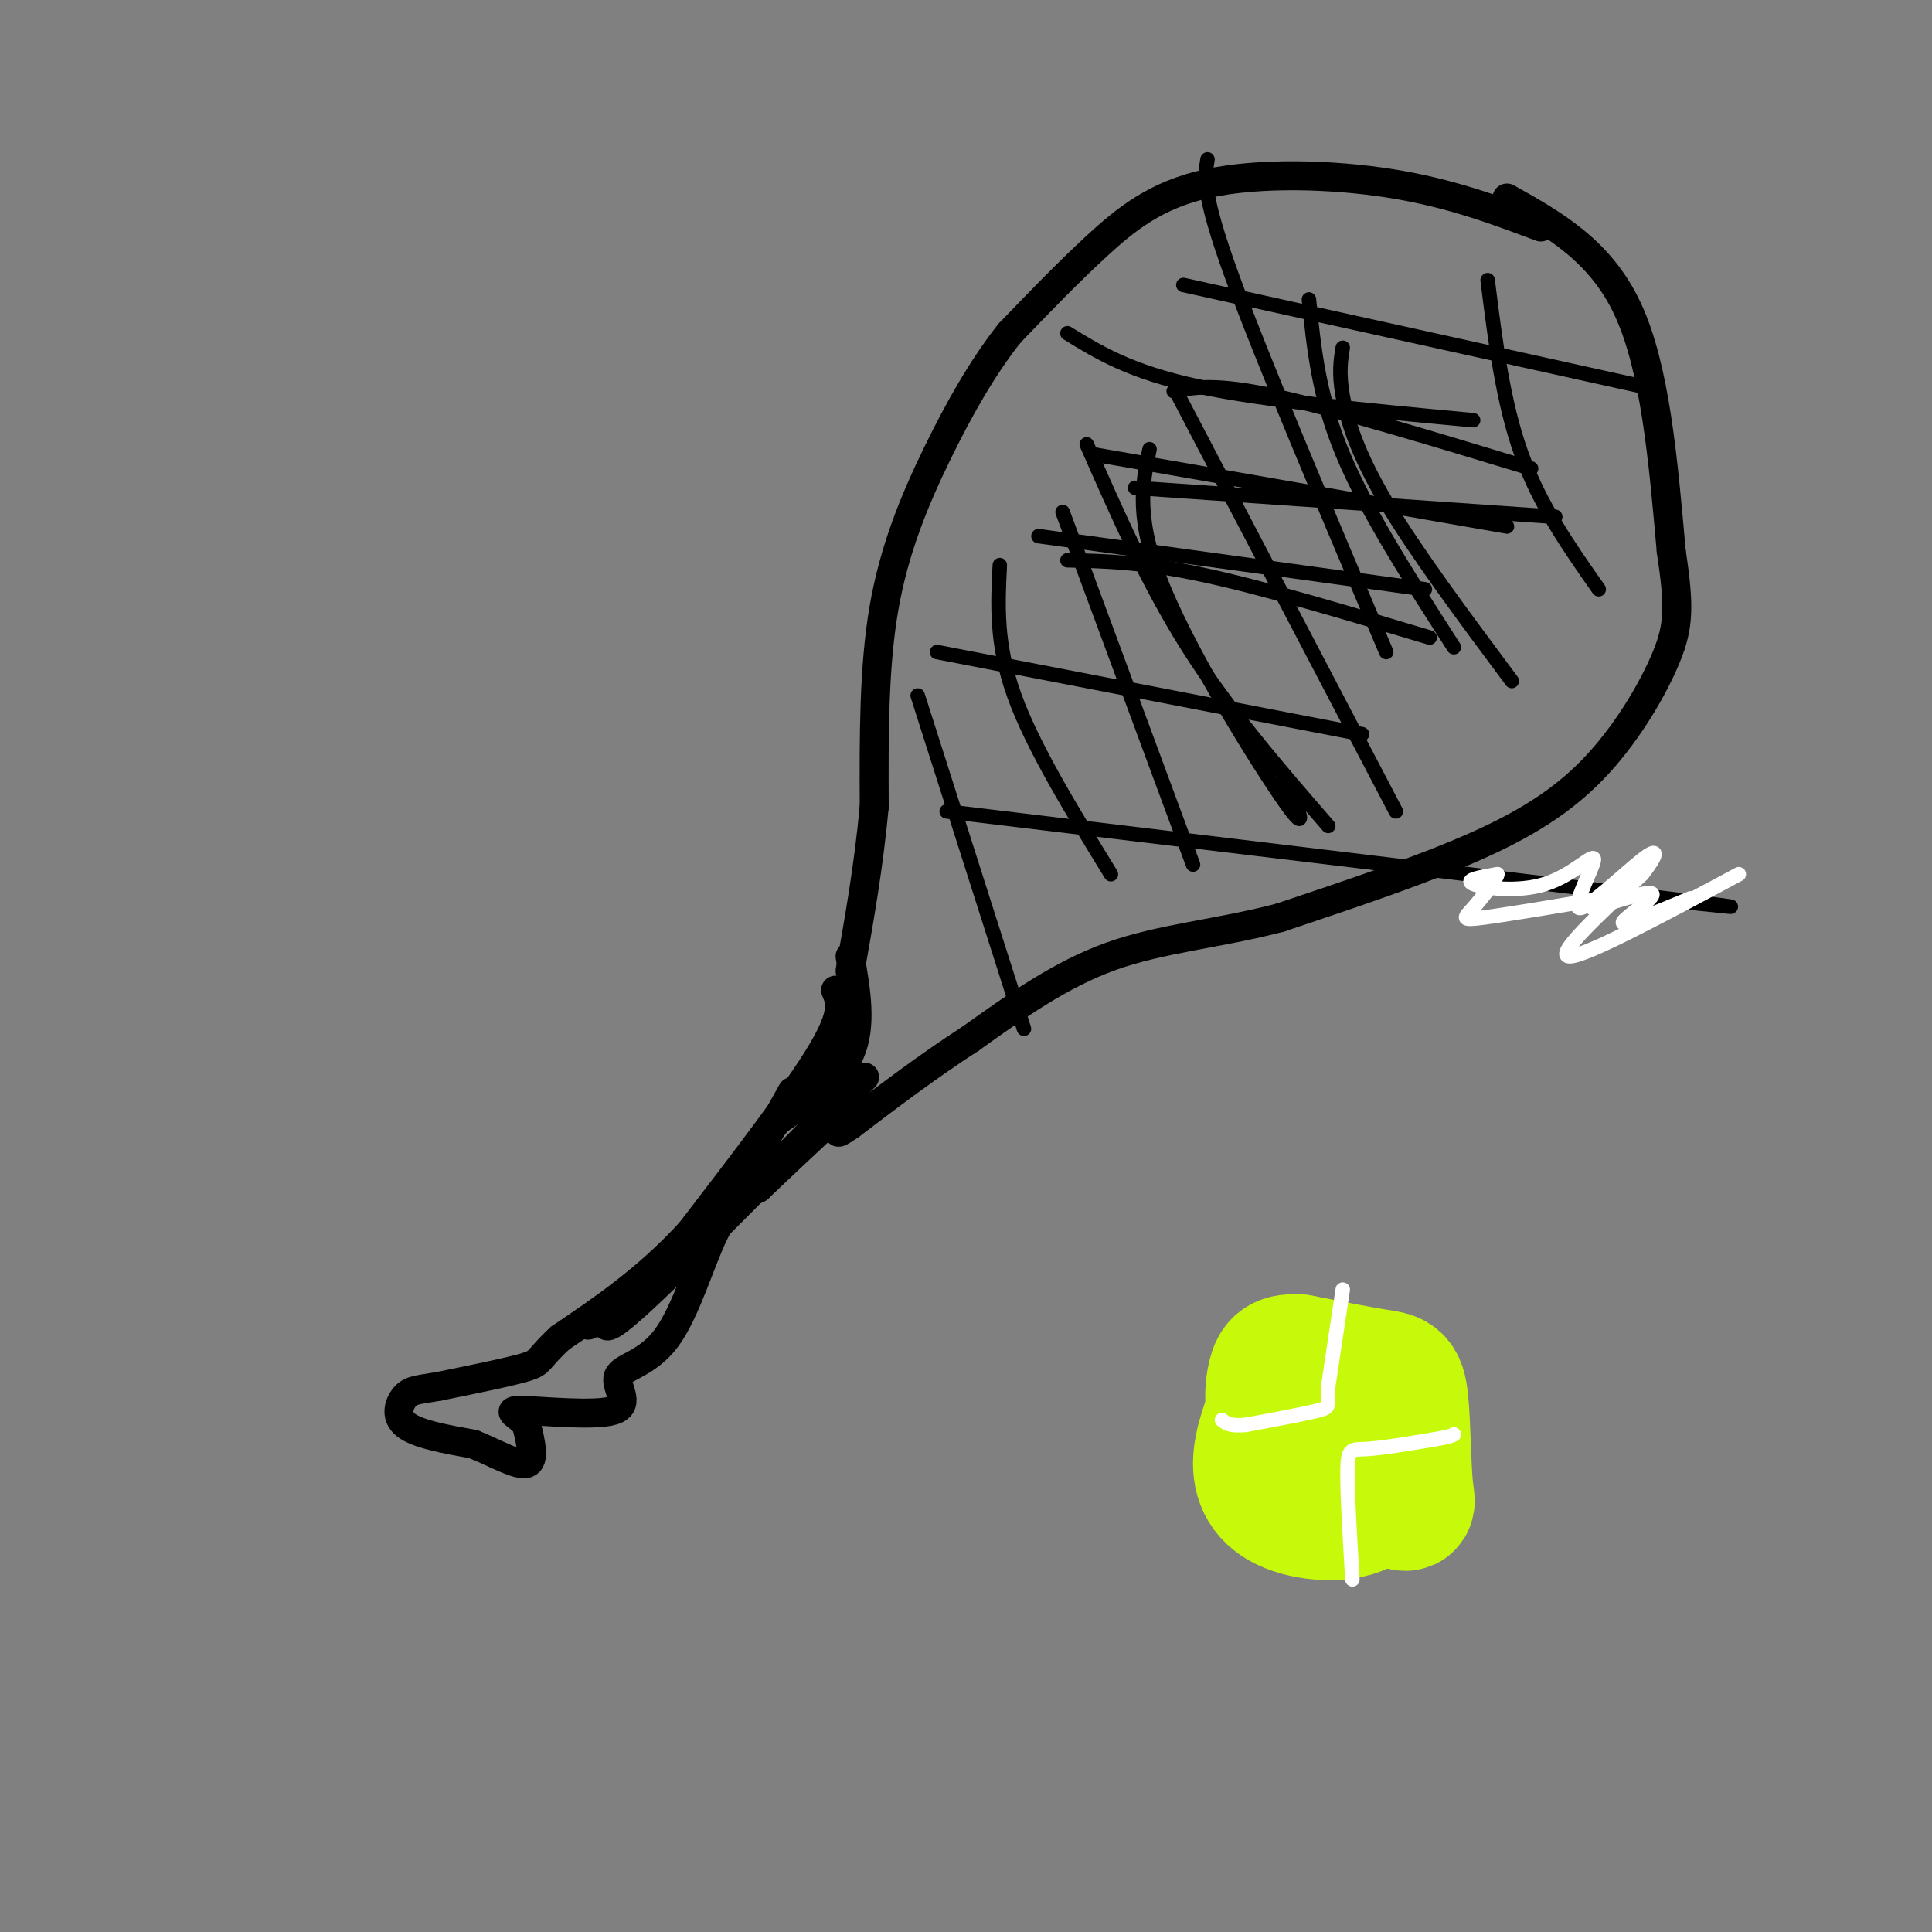 <svg viewBox='0 0 400 400' version='1.1' xmlns='http://www.w3.org/2000/svg' xmlns:xlink='http://www.w3.org/1999/xlink'><rect x="0" y="0" width="400" height="400" fill="#808080" stroke="none"/><g fill='none' stroke='rgb(0,0,0)' stroke-width='6' stroke-linecap='round' stroke-linejoin='round'><path d='M319,47c-9.381,-3.524 -18.762,-7.048 -31,-9c-12.238,-1.952 -27.333,-2.333 -38,0c-10.667,2.333 -16.905,7.381 -23,13c-6.095,5.619 -12.048,11.810 -18,18'/><path d='M209,69c-5.548,7.024 -10.417,15.583 -15,25c-4.583,9.417 -8.881,19.690 -11,32c-2.119,12.310 -2.060,26.655 -2,41'/><path d='M181,167c-1.167,12.500 -3.083,23.250 -5,34'/><path d='M312,41c9.667,5.417 19.333,10.833 25,23c5.667,12.167 7.333,31.083 9,50'/><path d='M346,114c1.746,11.608 1.612,15.627 -1,22c-2.612,6.373 -7.703,15.100 -14,22c-6.297,6.900 -13.799,11.971 -25,17c-11.201,5.029 -26.100,10.014 -41,15'/><path d='M265,190c-12.867,3.356 -24.533,4.244 -35,8c-10.467,3.756 -19.733,10.378 -29,17'/><path d='M201,215c-9.000,5.833 -17.000,11.917 -25,18'/><path d='M176,233c-4.167,2.833 -2.083,0.917 0,-1'/><path d='M176,198c1.250,7.167 2.500,14.333 0,20c-2.500,5.667 -8.750,9.833 -15,14'/><path d='M161,232c-3.800,4.578 -5.800,9.022 -5,8c0.800,-1.022 4.400,-7.511 8,-14'/><path d='M173,205c1.000,2.333 2.000,4.667 -3,13c-5.000,8.333 -16.000,22.667 -27,37'/><path d='M143,255c-9.000,9.833 -18.000,15.917 -27,22'/><path d='M116,277c-4.956,4.578 -3.844,5.022 -7,6c-3.156,0.978 -10.578,2.489 -18,4'/><path d='M91,287c-4.202,0.762 -5.708,0.667 -7,2c-1.292,1.333 -2.369,4.095 0,6c2.369,1.905 8.185,2.952 14,4'/><path d='M98,299c4.622,1.867 9.178,4.533 11,4c1.822,-0.533 0.911,-4.267 0,-8'/><path d='M109,295c-1.397,-2.019 -4.891,-3.067 -1,-3c3.891,0.067 15.167,1.250 19,0c3.833,-1.250 0.223,-4.933 1,-7c0.777,-2.067 5.940,-2.518 10,-8c4.060,-5.482 7.017,-15.995 10,-22c2.983,-6.005 5.991,-7.503 9,-9'/><path d='M157,246c4.333,-4.167 10.667,-10.083 17,-16'/><path d='M179,223c-18.583,18.917 -37.167,37.833 -46,46c-8.833,8.167 -7.917,5.583 -7,3'/><path d='M126,272c-2.786,1.548 -6.250,3.917 -3,1c3.250,-2.917 13.214,-11.119 15,-12c1.786,-0.881 -4.607,5.560 -11,12'/><path d='M127,273c1.167,-0.833 9.583,-8.917 18,-17'/></g>
<g fill='none' stroke='rgb(0,0,0)' stroke-width='3' stroke-linecap='round' stroke-linejoin='round'><path d='M190,144c0.000,0.000 22.000,69.000 22,69'/><path d='M207,117c-0.417,8.167 -0.833,16.333 3,27c3.833,10.667 11.917,23.833 20,37'/><path d='M225,92c6.333,14.417 12.667,28.833 21,42c8.333,13.167 18.667,25.083 29,37'/><path d='M250,33c-0.583,3.500 -1.167,7.000 5,24c6.167,17.000 19.083,47.500 32,78'/><path d='M278,72c-0.422,2.600 -0.844,5.200 0,10c0.844,4.800 2.956,11.800 9,22c6.044,10.200 16.022,23.600 26,37'/><path d='M308,58c1.583,12.667 3.167,25.333 7,36c3.833,10.667 9.917,19.333 16,28'/><path d='M271,62c1.000,10.000 2.000,20.000 7,32c5.000,12.000 14.000,26.000 23,40'/><path d='M238,93c-1.511,7.244 -3.022,14.489 3,29c6.022,14.511 19.578,36.289 25,44c5.422,7.711 2.711,1.356 0,-5'/><path d='M244,82c0.000,0.000 45.000,86.000 45,86'/><path d='M220,106c0.000,0.000 27.000,73.000 27,73'/><path d='M221,69c6.500,4.000 13.000,8.000 27,11c14.000,3.000 35.500,5.000 57,7'/><path d='M226,94c0.000,0.000 86.000,15.000 86,15'/><path d='M221,116c7.750,0.167 15.500,0.333 28,3c12.500,2.667 29.750,7.833 47,13'/><path d='M194,135c0.000,0.000 88.000,17.000 88,17'/><path d='M196,168c62.333,7.500 124.667,15.000 149,18c24.333,3.000 10.667,1.500 -3,0'/><path d='M235,101c0.000,0.000 87.000,6.000 87,6'/><path d='M245,59c0.000,0.000 95.000,21.000 95,21'/><path d='M243,81c4.333,-0.833 8.667,-1.667 21,1c12.333,2.667 32.667,8.833 53,15'/><path d='M215,111c0.000,0.000 80.000,11.000 80,11'/></g>
<g fill='none' stroke='rgb(199,249,11)' stroke-width='3' stroke-linecap='round' stroke-linejoin='round'><path d='M300,292c0.000,0.000 0.100,0.100 0.1,0.1'/></g>
<g fill='none' stroke='rgb(199,249,11)' stroke-width='28' stroke-linecap='round' stroke-linejoin='round'><path d='M265,289c-1.994,4.958 -3.988,9.917 -4,14c-0.012,4.083 1.958,7.292 7,9c5.042,1.708 13.155,1.917 16,-2c2.845,-3.917 0.423,-11.958 -2,-20'/><path d='M282,290c-1.964,-3.703 -5.873,-2.961 -10,0c-4.127,2.961 -8.471,8.141 -5,12c3.471,3.859 14.759,6.399 20,8c5.241,1.601 4.436,2.264 4,-2c-0.436,-4.264 -0.502,-13.456 -1,-18c-0.498,-4.544 -1.428,-4.441 -5,-5c-3.572,-0.559 -9.786,-1.779 -16,-3'/><path d='M269,282c-3.544,-0.257 -4.403,0.599 -5,3c-0.597,2.401 -0.933,6.346 1,11c1.933,4.654 6.136,10.015 10,12c3.864,1.985 7.389,0.593 9,-2c1.611,-2.593 1.308,-6.386 0,-9c-1.308,-2.614 -3.621,-4.050 -6,-5c-2.379,-0.950 -4.822,-1.414 -7,0c-2.178,1.414 -4.089,4.707 -6,8'/><path d='M265,300c-1.289,1.867 -1.511,2.533 0,3c1.511,0.467 4.756,0.733 8,1'/></g>
<g fill='none' stroke='rgb(255,255,255)' stroke-width='3' stroke-linecap='round' stroke-linejoin='round'><path d='M278,267c0.000,0.000 -3.000,20.000 -3,20'/><path d='M275,287c-0.244,4.089 0.644,4.311 -2,5c-2.644,0.689 -8.822,1.844 -15,3'/><path d='M258,295c-3.333,0.333 -4.167,-0.333 -5,-1'/><path d='M280,327c-0.556,-9.311 -1.111,-18.622 -1,-23c0.111,-4.378 0.889,-3.822 4,-4c3.111,-0.178 8.556,-1.089 14,-2'/><path d='M297,298c3.000,-0.500 3.500,-0.750 4,-1'/><path d='M360,181c-15.833,8.500 -31.667,17.000 -35,17c-3.333,0.000 5.833,-8.500 15,-17'/><path d='M340,181c3.183,-4.100 3.642,-5.851 0,-3c-3.642,2.851 -11.385,10.303 -13,10c-1.615,-0.303 2.897,-8.359 3,-10c0.103,-1.641 -4.203,3.135 -10,5c-5.797,1.865 -13.085,0.819 -15,0c-1.915,-0.819 1.542,-1.409 5,-2'/><path d='M310,181c-0.179,1.107 -3.125,4.875 -5,7c-1.875,2.125 -2.679,2.607 2,2c4.679,-0.607 14.839,-2.304 25,-4'/><path d='M332,186c2.547,0.128 -3.585,2.447 -2,2c1.585,-0.447 10.888,-3.659 12,-3c1.112,0.659 -5.968,5.188 -6,6c-0.032,0.812 6.984,-2.094 14,-5'/></g>
</svg>
